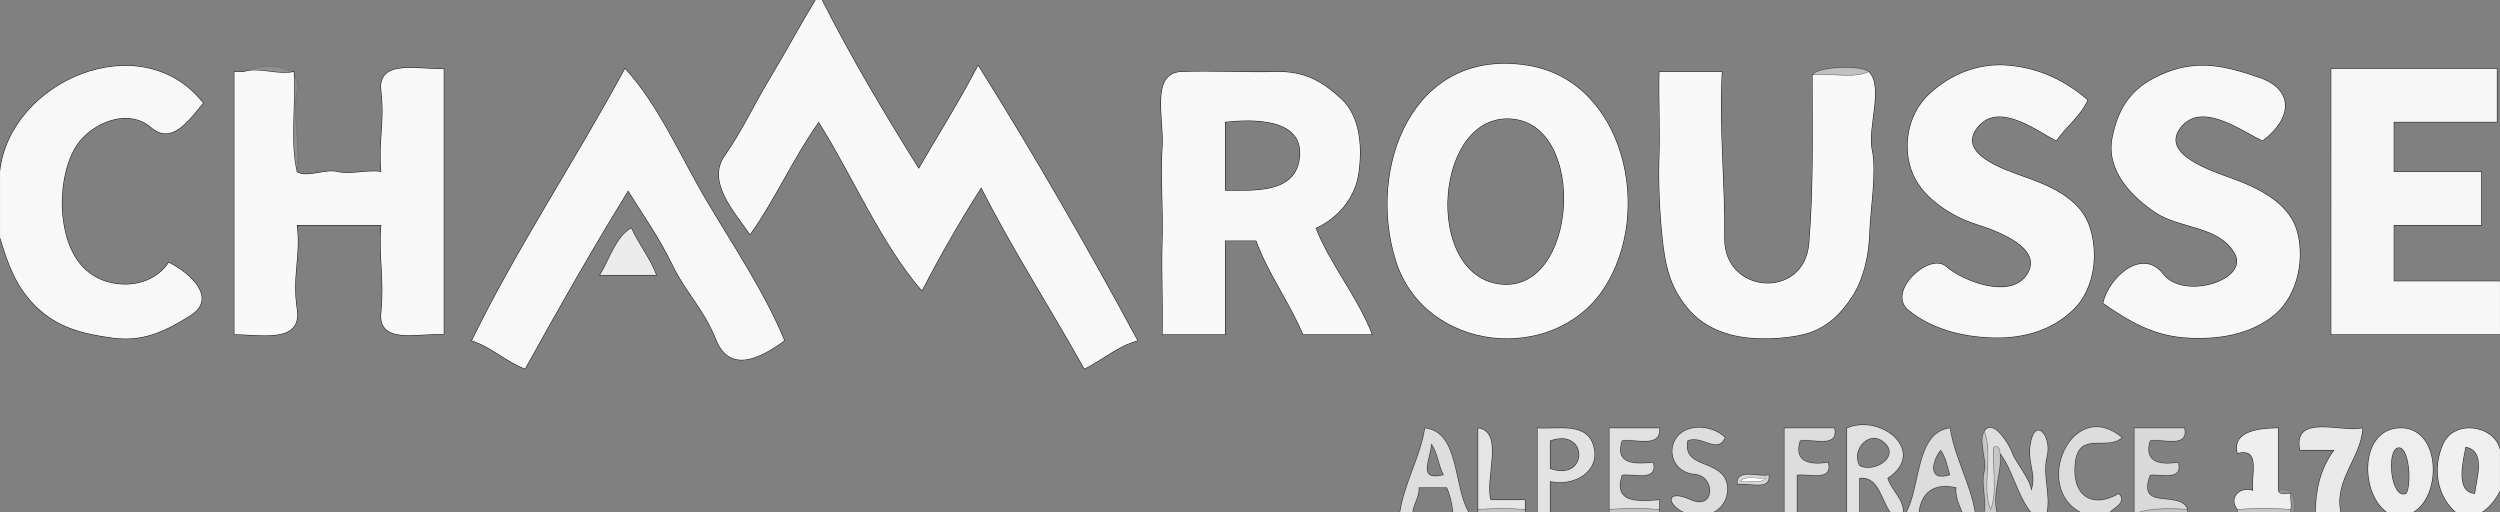 <?xml version="1.0" encoding="UTF-8" standalone="no"?>
<svg
   width="800"
   height="164"
   version="1.1"
   viewBox="0 0 800 164"
   id="svg104"
   sodipodi:docname="logo-chamrousse.svg"
   inkscape:version="1.4.2 (ebf0e940d0, 2025-05-08)"
   xmlns:inkscape="http://www.inkscape.org/namespaces/inkscape"
   xmlns:sodipodi="http://sodipodi.sourceforge.net/DTD/sodipodi-0.dtd"
   xmlns="http://www.w3.org/2000/svg"
   xmlns:svg="http://www.w3.org/2000/svg">
  <rect x="0" y="0" width="800" height="164" fill="#808080" stroke="none"/>
  <defs
     id="defs104" />
  <sodipodi:namedview
     id="namedview104"
     pagecolor="#ffffff"
     bordercolor="#000000"
     borderopacity="0.25"
     inkscape:showpageshadow="2"
     inkscape:pageopacity="0.0"
     inkscape:pagecheckerboard="0"
     inkscape:deskcolor="#d1d1d1"
     inkscape:zoom="0.66364746"
     inkscape:cx="533.41574"
     inkscape:cy="253.14645"
     inkscape:window-width="1700"
     inkscape:window-height="1031"
     inkscape:window-x="0"
     inkscape:window-y="0"
     inkscape:window-maximized="1"
     inkscape:current-layer="svg104" />
  <g
     fill="None"
     fill-opacity="0"
     stroke-width=".3"
     id="g52"
     style="fill:#ffffff">
    <g
       stroke="#000"
       stroke-opacity="0"
       id="g1"
       style="fill:#ffffff">
      <path
         d="m0 55c3.05-29.13 45.23-47.16 65-22-4.72 5.54-9.92 13.47-16.7 7.7-6.77-5.78-16.65-2.2-22.05 3.55s-7.07 16.8-6.25 24.75 3.67 16.11 11.08 19.92c7.4 3.82 18.06 2.61 22.92-4.92 7.21 3.6 15.45 11.53 6.92 16.92-8.54 5.38-15.52 8.46-24.99 7.15-9.48-1.3-17.35-3.25-24.18-9.82-6.83-6.58-9.21-14.11-11.75-22.25v88h448c1.38-9.31 6.52-17.64 8-27 11.07 1.31 8.96 18.68 14 27h3v-1-26c8.41 1.3 1.99 16.09 4 23h11v3c-0.06 0.49 0 1 0 1h4v-27c6.35 0.53 15.94-2.13 17.97 6.03 2.04 8.15-6.75 12.69-13.97 10.97v10h19v-1-26h16c0.57 6.54-8.1 3.18-12 4-2.48 7.75 4.32 7.6 10 7 1.55 6.28-6.44 3.34-10 4-2.96 9.27 5.42 8.51 12 8v3c-0.06 0.49 0 1 0 1h8c-5.71-2.66-5.94-7.58 2.03-4.03 7.96 3.55 8.07-7.75 1.27-8.27-6.79-0.53-9.04-7.6-5.55-11.95 3.5-4.34 11.41-3.56 15.25 0.25-2.27 5.47-7.53-1.04-12 1-1.31 7.16 5.6 6.61 10.08 9.92s3.1 10.88-2.08 13.08h23v-27h16c1.44 6.59-7.25 3.16-11 4-2.21 7.08 3.36 7.89 9 7 1.55 6.28-6.44 3.34-10 4v12h16v-27c11.27-4.68 25.73 7.76 13 16 1.18 3.96 5.18 6.63 5 11h1c4.74-8.32 3.01-25.66 14-27 1.38 9.36 6.46 17.64 8 27h3c0.78-3.82-1.04-9.35 0-13s-1.99-9.98 0-13c2.79-4.23 7.9 4.19 8.92 7.08 1.02 2.9 5.82 8.36 6.08 11.92 2.03-5.65-1.61-8.81 0-16s6.53-1.21 5 5 1.15 11.84 0 18h11c-15.72-7.94-2.93-37.22 13-24-4.51 4.37-13.76-2.35-14.99 8.01-1.24 10.36 5.16 15.1 13.99 9.99 2.66 2.74-1.66 4.46-3 6h8v-27h16c1.44 6.59-7.25 3.16-11 4-2.21 7.08 3.35 7.89 9 7 1.61 5.92-5.6 3.55-9 4-4.45 11.92 9.63 4.58 12 11-0.01 0.5 0 1 0 1h16v-1c-2.83-3.61 0.58-7.38 5-6-0.78-4.5 2.83-13.97-5-12-1.75-7.48 7.82-7.87 13-8v20c4.83-1.45 5.64 3.43 5 7h7c0.04-7.18 1.64-14.27 6-20h-11c-2.25-11.75 13.28-5.42 20-7-0.42 9.41-9.27 16.5-7 27h15c-8.72-5.8-9.05-26.7 4-27 13.06-0.3 13.49 21.85 4 27h14c-6.21-5.22-7.59-14.41-4.07-22.07 3.51-7.66 16.31-5.91 18.07 2.07v-37h-54c-0.03-28.19 0.04-57.53 0-85h53v17h-33v16h28v17h-28v18h34v-90h-537c9.26 18.37 20.14 36.63 31 54 6.4-11.02 13.13-21.7 19-33 17.84 28.47 35.02 58.32 51 88-6.26 1.62-11.24 6.19-17 9-10.83-19.45-23.02-38.26-33-58-6.77 10.5-13.24 21.89-19 33-13.16-15.33-21.9-36.27-33-54-8.09 11.3-13.93 24.75-22 36-4.91-7.23-13.88-16.77-8.08-25.08 5.81-8.3 9.27-16.17 14.38-24.62 5.11-8.44 9.58-16.87 14.7-25.3h-261v55m489-34c30.64 4.97 40.25 46.7 24.23 71.23s-57.33 20.53-66.55-8.91 5.21-68.35 42.32-62.32m179 11c-2.04 4.92-6.94 8.53-10 13-6.21-3.12-18.47-12.82-25.25-4.25-6.77 8.58 8.53 13.55 15.47 16.03 6.95 2.48 16.8 6.36 20.09 14.92 3.28 8.55 2.21 20.68-5.06 27.55-7.27 6.86-16.55 9.14-26.25 8.75s-19.05-2.94-26.23-8.77 6.66-18.56 11.93-13.93c5.27 4.64 20.75 10.84 26.05 2.45 5.3-8.38-9.34-13.83-16.43-16.07-7.08-2.24-16.59-7.8-20.09-15.91s-1.97-18.96 5.02-25.52c6.99-6.57 16.04-10.2 25.75-9.25s17.63 4.7 25 11m56 13c-6.34-2.86-19.42-12.95-26.23-4.23-6.81 8.73 10.15 14.06 16.92 16.54 6.78 2.47 17.25 7.15 20.08 15.92s0.75 21.08-7.02 27.52c-7.77 6.45-18.6 8.03-28.75 7.25s-17.91-5.33-26-11c2.05-8.66 12.75-17.7 19.23-9.23s28 1.91 22.84-6.84c-5.15-8.75-17.43-7.75-25.15-12.85-7.71-5.11-16.04-13.53-13.92-24.08s6.86-16.69 17.23-20.77 19.03-2.06 29.85 1.69c10.82 3.76 10.57 12.83 0.92 20.08m-629 10c3 2.1 9.2-1.02 13 0s9.98-0.77 14 0c-0.91-9.92 1.22-15.66 0-26s12.49-6.51 20-7v85c-7.62-0.63-21.08 3.53-20-7s-0.81-17.77 0-28h-27c1.23 10.47-1.64 16.04 0 27s-11.73 7.97-20 8v-84h3c5.8-2.9 18.59-2.98 17 6s1.2 17.1 0 26m156 54c-8.33 6.11-17.57 10.15-21.77-0.23s-9.54-14.79-14-24-9.11-15.46-14.23-23.77c-11.42 18.51-22.47 37.94-33 57-6.07-2.32-10.89-7.08-17-9 14.46-29.64 33.22-57.73 49-87 10.82 11.77 17.79 28.36 26.31 42.69 8.51 14.34 18.38 29 24.69 44.31m347-86c4.76 4.76-0.54 18 1 25s-0.58 19.19-0.78 26.22-1.77 14.77-5.48 20.52c-3.7 5.76-8.32 10.23-14.96 12.04-6.65 1.8-17.1 2.12-23.85 0.29-6.76-1.82-11.73-5.06-15.85-11.15s-5.26-12.17-6.08-19.92-1.31-17.51-1-26-0.23-18.38 0-27h20c-1 18.25 0.99 35.16 0.78 53.22s25.63 19.86 27.15 1.71c1.51-18.15 1.06-35.54 1.07-53.93 1.68-2.81 15.89-3.11 18-1m-177 50c4.71 11.85 13.42 22.06 18 34h-22c-4.28-10.19-11.18-19.54-15-30h-10v30h-20c0.25-9.52-0.33-20.64 0-30s-0.63-21.22 0-30-3.89-23.6 6-24 20.75 0.28 30 0 15.03 2.94 21.25 8.75 6.62 16.08 5.42 23.92-6.64 14.14-13.67 17.33m-219 0c2.34 5.2 6.08 9.74 8 15h-18c3.07-5.01 5.06-12.18 10-15m364 79c0.66 5.3-6.85 2.14-10 3-0.66-5.3 6.85-2.14 10-3z"
         id="path1"
         style="fill:#ffffff" />
    </g>
    <g
       stroke="#060605"
       id="g7"
       style="fill:#ffffff">
      <g
         stroke-opacity=".95"
         id="g2"
         style="fill:#ffffff">
        <path
           d="m263 0h-2c-5.12 8.43-9.59 16.86-14.7 25.3-5.11 8.45-8.57 16.32-14.38 24.62-5.8 8.31 3.17 17.85 8.08 25.08 8.07-11.25 13.91-24.7 22-36 11.1 17.73 19.84 38.67 33 54 5.76-11.11 12.23-22.5 19-33 9.98 19.74 22.17 38.55 33 58 5.76-2.81 10.74-7.38 17-9-15.98-29.68-33.16-59.53-51-88-5.87 11.3-12.6 21.98-19 33-10.86-17.37-21.74-35.63-31-54z"
           id="path2"
           style="fill:#ffffff" />
      </g>
      <g
         stroke-opacity=".94"
         id="g3"
         style="fill:#ffffff">
        <path
           d="m0 55v21c2.54 8.14 4.92 15.67 11.75 22.25 6.83 6.57 14.7 8.52 24.18 9.82 9.47 1.31 16.45-1.77 24.99-7.15 8.53-5.39 0.29-13.32-6.92-16.92-4.86 7.53-15.52 8.74-22.92 4.92-7.41-3.81-10.26-11.97-11.08-19.92s0.85-19 6.25-24.75 15.28-9.33 22.05-3.55c6.78 5.77 11.98-2.16 16.7-7.7-19.77-25.16-61.95-7.13-65 22z"
           id="path3"
           style="fill:#ffffff" />
      </g>
      <g
         stroke-opacity=".95"
         id="g4"
         style="fill:#ffffff">
        <path
           d="m489 21c-37.11-6.03-51.54 32.88-42.32 62.32s50.53 33.44 66.55 8.91 6.41-66.26-24.23-71.23m-5 17c24.21 2.31 20.83 56.03-4 53s-21.05-55.39 4-53z"
           id="path4"
           style="fill:#ffffff" />
      </g>
      <g
         stroke-opacity=".94"
         id="g6"
         style="fill:#ffffff">
        <path
           d="m668 32c-7.37-6.3-15.29-10.05-25-11s-18.76 2.68-25.75 9.25c-6.99 6.56-8.52 17.41-5.02 25.52s13.01 13.67 20.09 15.91c7.09 2.24 21.73 7.69 16.43 16.07-5.3 8.39-20.78 2.19-26.05-2.45-5.27-4.63-19.11 8.1-11.93 13.93s16.53 8.38 26.23 8.77 18.98-1.89 26.25-8.75c7.27-6.87 8.34-19 5.06-27.55-3.29-8.56-13.14-12.44-20.09-14.92-6.94-2.48-22.24-7.45-15.47-16.03 6.78-8.57 19.04 1.13 25.25 4.25 3.06-4.47 7.96-8.08 10-13z"
           id="path5"
           style="fill:#ffffff" />
        <path
           d="m724 45c9.65-7.25 9.9-16.32-0.92-20.08-10.82-3.75-19.48-5.77-29.85-1.69s-15.11 10.22-17.23 20.77 6.21 18.97 13.92 24.08c7.72 5.1 20 4.1 25.15 12.85 5.16 8.75-16.36 15.31-22.84 6.84s-17.18 0.57-19.23 9.23c8.09 5.67 15.85 10.22 26 11s20.98-0.8 28.75-7.25c7.77-6.44 9.85-18.75 7.02-27.52s-13.3-13.45-20.08-15.92c-6.77-2.48-23.73-7.81-16.92-16.54 6.81-8.72 19.89 1.37 26.23 4.23z"
           id="path6"
           style="fill:#ffffff" />
      </g>
    </g>
    <g
       stroke="#070705"
       stroke-opacity=".13"
       id="g8"
       style="fill:#ffffff">
      <path
         d="m78 23c4.82-1.57 11.05 1.17 16 0 0.67 10.5-1.33 22.32 1 32 1.2-8.9-1.59-17.02 0-26s-11.2-8.9-17-6z"
         id="path7"
         style="fill:#ffffff" />
    </g>
    <g
       stroke="#060605"
       stroke-opacity=".95"
       id="g9"
       style="fill:#ffffff">
      <path
         d="m95 55c-2.33-9.68-0.33-21.5-1-32-4.95 1.17-11.18-1.57-16 0h-3v84c8.27-0.03 21.64 2.96 20-8s1.23-16.53 0-27h27c-0.81 10.23 1.08 17.47 0 28s12.38 6.37 20 7v-85c-7.51 0.49-21.22-3.34-20 7s-0.91 16.08 0 26c-4.02-0.77-10.2 1.02-14 0s-10 2.1-13 0z"
         id="path8"
         style="fill:#ffffff" />
    </g>
    <g
       stroke="#060605"
       stroke-opacity=".94"
       id="g10"
       style="fill:#ffffff">
      <path
         d="m251 109c-6.31-15.31-16.18-29.97-24.69-44.31-8.52-14.33-15.49-30.92-26.31-42.69-15.78 29.27-34.54 57.36-49 87 6.11 1.92 10.93 6.68 17 9 10.53-19.06 21.58-38.49 33-57 5.12 8.31 9.77 14.56 14.23 23.77s9.8 13.62 14 24 13.44 6.34 21.77 0.23z"
         id="path9"
         style="fill:#ffffff" />
    </g>
    <g
       stroke="#080806"
       stroke-opacity=".51"
       id="g11"
       style="fill:#ffffff">
      <path
         d="m580 24c5.83-0.66 12.99 1.32 18-1-2.11-2.11-16.32-1.81-18 1z"
         id="path10"
         style="fill:#ffffff" />
    </g>
    <g
       stroke="#060605"
       stroke-opacity=".93"
       id="g12"
       style="fill:#ffffff">
      <path
         d="m800 107v-17h-34v-18h28v-17h-28v-16h33v-17h-53c0.04 27.47-0.03 56.81 0 85h54z"
         id="path11"
         style="fill:#ffffff" />
    </g>
    <g
       stroke="#060605"
       stroke-opacity=".95"
       id="g13"
       style="fill:#ffffff">
      <path
         d="m421 73c7.03-3.19 12.47-9.49 13.67-17.33s0.8-18.11-5.42-23.92-12-9.03-21.25-8.75-20.11-0.4-30 0-5.37 15.22-6 24 0.33 20.64 0 30 0.25 20.48 0 30h20v-30h10c3.82 10.46 10.72 19.81 15 30h22c-4.58-11.94-13.29-22.15-18-34m-29-12v-22c8.89-0.97 24.97-1.3 24 11s-15.14 10.95-24 11z"
         id="path12"
         style="fill:#ffffff" />
      <path
         d="m598 23c-5.01 2.32-12.17 0.34-18 1-0.01 18.39 0.44 35.78-1.07 53.93-1.52 18.15-27.36 16.35-27.15-1.71s-1.78-34.97-0.78-53.22h-20c-0.23 8.62 0.31 18.51 0 27s0.18 18.25 1 26 1.96 13.83 6.08 19.92 9.09 9.33 15.85 11.15c6.75 1.83 17.2 1.51 23.85-0.29 6.64-1.81 11.26-6.28 14.96-12.04 3.71-5.75 5.28-13.49 5.48-20.52s2.32-19.22 0.78-26.22 3.76-20.24-1-25z"
         id="path13"
         style="fill:#ffffff" />
    </g>
    <g
       stroke="#000"
       stroke-opacity="0"
       id="g15"
       style="fill:#ffffff">
      <path
         d="m484 38c-25.05-2.39-28.83 49.97-4 53s28.21-50.69 4-53z"
         id="path14"
         style="fill:#ffffff" />
      <path
         d="m392 61c8.86-0.05 23.03 1.3 24-11s-15.11-11.97-24-11v22z"
         id="path15"
         style="fill:#ffffff" />
    </g>
    <g
       stroke="#060605"
       id="g22"
       style="fill:#ffffff">
      <g
         stroke-opacity=".85"
         id="g16"
         style="fill:#ffffff">
        <path
           d="m202 73c-4.94 2.82-6.93 9.99-10 15h18c-1.92-5.26-5.66-9.8-8-15z"
           id="path16"
           style="fill:#ffffff" />
      </g>
      <g
         stroke-opacity=".74"
         id="g17"
         style="fill:#ffffff">
        <path
           d="m448 164h4c0.27-2.77 2.22-5.07 2-8h9c1.14 2.53 1.7 5.22 2 8h5c-5.04-8.32-2.93-25.69-14-27-1.48 9.36-6.62 17.69-8 27m14-12c-8.85 2.17-4.16-5.15-4-10 2.11 2.71 2.26 6.84 4 10z"
           id="path17"
           style="fill:#ffffff" />
      </g>
      <g
         stroke-opacity=".8"
         id="g18"
         style="fill:#ffffff">
        <path
           d="m473 163c4.73-0.43 10.27-0.43 15 0v-3h-11c-2.01-6.91 4.41-21.7-4-23v26z"
           id="path18"
           style="fill:#ffffff" />
      </g>
      <g
         stroke-opacity=".78"
         id="g19"
         style="fill:#ffffff">
        <path
           d="m492 164h4v-10c7.22 1.72 16.01-2.82 13.97-10.97-2.03-8.16-11.62-5.5-17.97-6.03v27m4-14v-9c12.44-4.44 12.45 13.43 0 9z"
           id="path19"
           style="fill:#ffffff" />
      </g>
      <g
         stroke-opacity=".76"
         id="g20"
         style="fill:#ffffff">
        <path
           d="m515 163c5.04-0.46 10.96-0.46 16 0v-3c-6.58 0.51-14.96 1.27-12-8 3.56-0.66 11.55 2.28 10-4-5.68 0.6-12.48 0.75-10-7 3.9-0.82 12.57 2.54 12-4h-16v26z"
           id="path20"
           style="fill:#ffffff" />
      </g>
      <g
         stroke-opacity=".74"
         id="g21"
         style="fill:#ffffff">
        <path
           d="m539 164h9c5.18-2.2 6.56-9.77 2.08-13.08s-11.39-2.76-10.08-9.92c4.47-2.04 9.73 4.47 12-1-3.84-3.81-11.75-4.59-15.25-0.25-3.49 4.35-1.24 11.42 5.55 11.95 6.8 0.52 6.69 11.82-1.27 8.27-7.97-3.55-7.74 1.37-2.03 4.03z"
           id="path21"
           style="fill:#ffffff" />
      </g>
    </g>
    <g
       stroke="#060604"
       stroke-opacity=".73"
       id="g23"
       style="fill:#ffffff">
      <path
         d="m571 164h4v-12c3.56-0.66 11.55 2.28 10-4-5.64 0.89-11.21 0.08-9-7 3.75-0.84 12.44 2.59 11-4h-16v27z"
         id="path22"
         style="fill:#ffffff" />
    </g>
    <g
       stroke="#060605"
       id="g34"
       style="fill:#ffffff">
      <g
         stroke-opacity=".76"
         id="g24"
         style="fill:#ffffff">
        <path
           d="m591 164h4v-11c6.22-0.85 7.08 7.15 10 11h4c0.18-4.37-3.82-7.04-5-11 12.73-8.24-1.73-20.68-13-16v27m4-15c-2.84-5.22 3.38-11.92 8.22-7.22s-3.89 9.76-8.22 7.22z"
           id="path23"
           style="fill:#ffffff" />
      </g>
      <g
         stroke-opacity=".73"
         id="g25"
         style="fill:#ffffff">
        <path
           d="m610 164h4c0.77-6.66 5.16-9.63 12-8-0.3 2.92 0.93 5.43 2 8h4c-1.54-9.36-6.62-17.64-8-27-10.99 1.34-9.26 18.68-14 27m14-12c-7.34 2.34-5.85-4.46-3-8 1.61 2.1 2.27 5.29 3 8z"
           id="path24"
           style="fill:#ffffff" />
      </g>
      <g
         stroke-opacity=".75"
         id="g26"
         style="fill:#ffffff">
        <path
           d="m635 138c2.96 7.26-0.97 17.81 2 25 2.28-5.75 0.37-13.49 1-20 1.41-0.51 2.15 0.81 2 2 4.11 5.3 5.6 13.58 10 19h5c1.15-6.16-1.53-11.79 0-18s-3.39-12.19-5-5 2.03 10.35 0 16c-0.26-3.56-5.06-9.02-6.08-11.92-1.02-2.89-6.13-11.31-8.92-7.08z"
           id="path25"
           style="fill:#ffffff" />
      </g>
      <g
         stroke-opacity=".73"
         id="g27"
         style="fill:#ffffff">
        <path
           d="m666 164h9c1.34-1.54 5.66-3.26 3-6-8.83 5.11-15.23 0.37-13.99-9.99 1.23-10.36 10.48-3.64 14.99-8.01-15.93-13.22-28.72 16.06-13 24z"
           id="path26"
           style="fill:#ffffff" />
      </g>
      <g
         stroke-opacity=".71"
         id="g28"
         style="fill:#ffffff">
        <path
           d="m683 164h1c4.35-1.46 10.92-1.46 16-1-2.37-6.42-16.45 0.92-12-11 3.4-0.45 10.61 1.92 9-4-5.65 0.89-11.21 0.08-9-7 3.75-0.84 12.44 2.59 11-4h-16v27z"
           id="path27"
           style="fill:#ffffff" />
      </g>
      <g
         stroke-opacity=".87"
         id="g29"
         style="fill:#ffffff">
        <path
           d="m716 163c5.36-0.49 11.64-0.48 17 0 0.36-1.58-0.27-3.4 0-5-1.28-0.28-3.5 0.76-4-1v-20c-5.18 0.13-14.75 0.52-13 8 7.83-1.97 4.22 7.5 5 12-4.42-1.38-7.83 2.39-5 6z"
           id="path28"
           style="fill:#ffffff" />
      </g>
      <g
         stroke-opacity=".83"
         id="g30"
         style="fill:#ffffff">
        <path
           d="m741 164h8c-2.27-10.5 6.58-17.59 7-27-6.72 1.58-22.25-4.75-20 7h11c-4.36 5.73-5.96 12.82-6 20z"
           id="path29"
           style="fill:#ffffff" />
      </g>
      <g
         stroke-opacity=".86"
         id="g31"
         style="fill:#ffffff">
        <path
           d="m764 164h8c9.49-5.15 9.06-27.3-4-27-13.05 0.3-12.72 21.2-4 27m6-6c-4.99 2.12-6.52-13.74-2.74-14.74 3.78-1.01 4.66 12.05 2.74 14.74z"
           id="path30"
           style="fill:#ffffff" />
      </g>
      <g
         stroke-opacity=".88"
         id="g32"
         style="fill:#ffffff">
        <path
           d="m786 164h8c2.65-1.6 4.78-4.46 6-7v-13c-1.76-7.98-14.56-9.73-18.07-2.07-3.52 7.66-2.14 16.85 4.07 22.07m6-6c-6.53-0.4-3.86-10.63-3-15 6.77 1.28 3.46 10.39 3 15z"
           id="path31"
           style="fill:#ffffff" />
      </g>
      <g
         stroke-opacity=".56"
         id="g33"
         style="fill:#ffffff">
        <path
           d="m635 164h4c-1.66-5.79 1.77-14.15 1-19 0.15-1.19-0.59-2.51-2-2-0.63 6.51 1.28 14.25-1 20-2.97-7.19 0.96-17.74-2-25-1.99 3.02 1.04 9.35 0 13s0.78 9.18 0 13z"
           id="path32"
           style="fill:#ffffff" />
      </g>
    </g>
    <g
       stroke="#000"
       stroke-opacity="0"
       id="g35"
       style="fill:#ffffff">
      <path
         d="m496 150c12.45 4.43 12.44-13.44 0-9v9z"
         id="path34"
         style="fill:#ffffff" />
      <path
         d="m595 149c4.33 2.54 13.06-2.52 8.22-7.22s-11.06 2-8.22 7.22z"
         id="path35"
         style="fill:#ffffff" />
    </g>
    <g
       stroke="#000"
       stroke-opacity=".01"
       id="g40"
       style="fill:#ffffff">
      <path
         d="m462 152c-1.74-3.16-1.89-7.29-4-10-0.16 4.85-4.85 12.17 4 10z"
         id="path36"
         style="fill:#ffffff" />
      <path
         d="m770 158c1.92-2.69 1.04-15.75-2.74-14.74-3.78 1-2.25 16.86 2.74 14.74z"
         id="path37"
         style="fill:#ffffff" />
      <path
         d="m792 158c0.46-4.61 3.77-13.72-3-15-0.86 4.37-3.53 14.6 3 15z"
         id="path38"
         style="fill:#ffffff" />
      <path
         d="m624 152c-0.73-2.71-1.39-5.9-3-8-2.85 3.54-4.34 10.34 3 8z"
         id="path39"
         style="fill:#ffffff" />
      <path
         d="m639 164h11c-4.4-5.42-5.89-13.7-10-19 0.77 4.85-2.66 13.21-1 19z"
         id="path40"
         style="fill:#ffffff" />
    </g>
    <g
       stroke="#060605"
       stroke-opacity=".68"
       id="g41"
       style="fill:#ffffff">
      <path
         d="m566 152c-3.15 0.86-10.66-2.3-10 3 3.15-0.86 10.66 2.3 10-3m-1 1c-1.77 2.03-5.48 0.53-8 1 1.77-2.03 5.48-0.53 8-1z"
         id="path41"
         style="fill:#ffffff" />
    </g>
    <g
       stroke="#060705"
       id="g42"
       style="fill:#ffffff">
      <path
         d="m565 153c-2.52 0.47-6.23-1.03-8 1 2.52-0.47 6.23 1.03 8-1z"
         id="path42"
         style="fill:#ffffff" />
    </g>
    <g
       stroke="#000"
       stroke-opacity="0"
       id="g45"
       style="fill:#ffffff">
      <path
         d="m595 164h10c-2.92-3.85-3.78-11.85-10-11v11z"
         id="path43"
         style="fill:#ffffff" />
      <path
         d="m452 164h13c-0.3-2.78-0.86-5.47-2-8h-9c0.22 2.93-1.73 5.23-2 8z"
         id="path44"
         style="fill:#ffffff" />
      <path
         d="m614 164h14c-1.07-2.57-2.3-5.08-2-8-6.84-1.63-11.23 1.34-12 8z"
         id="path45"
         style="fill:#ffffff" />
    </g>
    <g
       stroke="#060606"
       stroke-opacity=".16"
       id="g46"
       style="fill:#ffffff">
      <path
         d="m733 163c-0.11 0.48 0 1 0 1h1c0.64-3.57-0.17-8.45-5-7 0.5 1.76 2.72 0.72 4 1-0.27 1.6 0.36 3.42 0 5z"
         id="path46"
         style="fill:#ffffff" />
    </g>
    <g
       stroke="#000"
       stroke-opacity=".02"
       id="g47"
       style="fill:#ffffff">
      <path
         d="m794 164h6v-7c-1.22 2.54-3.35 5.4-6 7z"
         id="path47"
         style="fill:#ffffff" />
    </g>
    <g
       stroke="#070706"
       stroke-opacity=".52"
       id="g48"
       style="fill:#ffffff">
      <path
         d="m473 164h15s-0.06-0.51 0-1c-4.73-0.43-10.27-0.43-15 0v1z"
         id="path48"
         style="fill:#ffffff" />
    </g>
    <g
       stroke="#070705"
       stroke-opacity=".51"
       id="g49"
       style="fill:#ffffff">
      <path
         d="m515 164h16s-0.06-0.51 0-1c-5.04-0.46-10.96-0.46-16 0v1z"
         id="path49"
         style="fill:#ffffff" />
    </g>
    <g
       stroke="#070706"
       stroke-opacity=".5"
       id="g50"
       style="fill:#ffffff">
      <path
         d="m684 164h16s-0.01-0.5 0-1c-5.08-0.46-11.65-0.46-16 1z"
         id="path50"
         style="fill:#ffffff" />
    </g>
    <g
       stroke="#070706"
       stroke-opacity=".53"
       id="g51"
       style="fill:#ffffff">
      <path
         d="m716 164h17s-0.11-0.52 0-1c-5.36-0.48-11.64-0.49-17 0v1z"
         id="path51"
         style="fill:#ffffff" />
    </g>
  </g>
  <g
     fill-opacity="0"
     stroke="None"
     id="g53"
     style="fill:#ffffff">
    <path
       d="m0 55c3.05-29.13 45.23-47.16 65-22-4.72 5.54-9.92 13.47-16.7 7.7-6.77-5.78-16.65-2.2-22.05 3.55s-7.07 16.8-6.25 24.75 3.67 16.11 11.08 19.92c7.4 3.82 18.06 2.61 22.92-4.92 7.21 3.6 15.45 11.53 6.92 16.92-8.54 5.38-15.52 8.46-24.99 7.15-9.48-1.3-17.35-3.25-24.18-9.82-6.83-6.58-9.21-14.11-11.75-22.25v88h448c1.38-9.31 6.52-17.64 8-27 11.07 1.31 8.96 18.68 14 27h3v-1-26c8.41 1.3 1.99 16.09 4 23h11v3c-0.06 0.49 0 1 0 1h4v-27c6.35 0.53 15.94-2.13 17.97 6.03 2.04 8.15-6.75 12.69-13.97 10.97v10h19v-1-26h16c0.57 6.54-8.1 3.18-12 4-2.48 7.75 4.32 7.6 10 7 1.55 6.28-6.44 3.34-10 4-2.96 9.27 5.42 8.51 12 8v3c-0.06 0.49 0 1 0 1h8c-5.71-2.66-5.94-7.58 2.03-4.03 7.96 3.55 8.07-7.75 1.27-8.27-6.79-0.53-9.04-7.6-5.55-11.95 3.5-4.34 11.41-3.56 15.25 0.25-2.27 5.47-7.53-1.04-12 1-1.31 7.16 5.6 6.61 10.08 9.92s3.1 10.88-2.08 13.08h23v-27h16c1.44 6.59-7.25 3.16-11 4-2.21 7.08 3.36 7.89 9 7 1.55 6.28-6.44 3.34-10 4v12h16v-27c11.27-4.68 25.73 7.76 13 16 1.18 3.96 5.18 6.63 5 11h1c4.74-8.32 3.01-25.66 14-27 1.38 9.36 6.46 17.64 8 27h3c0.78-3.82-1.04-9.35 0-13s-1.99-9.98 0-13c2.79-4.23 7.9 4.19 8.92 7.08 1.02 2.9 5.82 8.36 6.08 11.92 2.03-5.65-1.61-8.81 0-16s6.53-1.21 5 5 1.15 11.84 0 18h11c-15.72-7.94-2.93-37.22 13-24-4.51 4.37-13.76-2.35-14.99 8.01-1.24 10.36 5.16 15.1 13.99 9.99 2.66 2.74-1.66 4.46-3 6h8v-27h16c1.44 6.59-7.25 3.16-11 4-2.21 7.08 3.35 7.89 9 7 1.61 5.92-5.6 3.55-9 4-4.45 11.92 9.63 4.58 12 11-0.01 0.5 0 1 0 1h16v-1c-2.83-3.61 0.58-7.38 5-6-0.78-4.5 2.83-13.97-5-12-1.75-7.48 7.82-7.87 13-8v20c4.83-1.45 5.64 3.43 5 7h7c0.04-7.18 1.64-14.27 6-20h-11c-2.25-11.75 13.28-5.42 20-7-0.42 9.41-9.27 16.5-7 27h15c-8.72-5.8-9.05-26.7 4-27 13.06-0.3 13.49 21.85 4 27h14c-6.21-5.22-7.59-14.41-4.07-22.07 3.51-7.66 16.31-5.91 18.07 2.07v-37h-54c-0.03-28.19 0.04-57.53 0-85h53v17h-33v16h28v17h-28v18h34v-90h-537c9.26 18.37 20.14 36.63 31 54 6.4-11.02 13.13-21.7 19-33 17.84 28.47 35.02 58.32 51 88-6.26 1.62-11.24 6.19-17 9-10.83-19.45-23.02-38.26-33-58-6.77 10.5-13.24 21.89-19 33-13.16-15.33-21.9-36.27-33-54-8.09 11.3-13.93 24.75-22 36-4.91-7.23-13.88-16.77-8.08-25.08 5.81-8.3 9.27-16.17 14.38-24.62 5.11-8.44 9.58-16.87 14.7-25.3h-261v55m489-34c30.64 4.97 40.25 46.7 24.23 71.23s-57.33 20.53-66.55-8.91 5.21-68.35 42.32-62.32m179 11c-2.04 4.92-6.94 8.53-10 13-6.21-3.12-18.47-12.82-25.25-4.25-6.77 8.58 8.53 13.55 15.47 16.03 6.95 2.48 16.8 6.36 20.09 14.92 3.28 8.55 2.21 20.68-5.06 27.55-7.27 6.86-16.55 9.14-26.25 8.75s-19.05-2.94-26.23-8.77 6.66-18.56 11.93-13.93c5.27 4.64 20.75 10.84 26.05 2.45 5.3-8.38-9.34-13.83-16.43-16.07-7.08-2.24-16.59-7.8-20.09-15.91s-1.97-18.96 5.02-25.52c6.99-6.57 16.04-10.2 25.75-9.25s17.63 4.7 25 11m56 13c-6.34-2.86-19.42-12.95-26.23-4.23-6.81 8.73 10.15 14.06 16.92 16.54 6.78 2.47 17.25 7.15 20.08 15.92s0.75 21.08-7.02 27.52c-7.77 6.45-18.6 8.03-28.75 7.25s-17.91-5.33-26-11c2.05-8.66 12.75-17.7 19.23-9.23s28 1.91 22.84-6.84c-5.15-8.75-17.43-7.75-25.15-12.85-7.71-5.11-16.04-13.53-13.92-24.08s6.86-16.69 17.23-20.77 19.03-2.06 29.85 1.69c10.82 3.76 10.57 12.83 0.92 20.08m-629 10c3 2.1 9.2-1.02 13 0s9.98-0.77 14 0c-0.91-9.92 1.22-15.66 0-26s12.49-6.51 20-7v85c-7.62-0.63-21.08 3.53-20-7s-0.81-17.77 0-28h-27c1.23 10.47-1.64 16.04 0 27s-11.73 7.97-20 8v-84h3c5.8-2.9 18.59-2.98 17 6s1.2 17.1 0 26m156 54c-8.33 6.11-17.57 10.15-21.77-0.23s-9.54-14.79-14-24-9.11-15.46-14.23-23.77c-11.42 18.51-22.47 37.94-33 57-6.07-2.32-10.89-7.08-17-9 14.46-29.64 33.22-57.73 49-87 10.82 11.77 17.79 28.36 26.31 42.69 8.51 14.34 18.38 29 24.69 44.31m347-86c4.76 4.76-0.54 18 1 25s-0.58 19.19-0.78 26.22-1.77 14.77-5.48 20.52c-3.7 5.76-8.32 10.23-14.96 12.04-6.65 1.8-17.1 2.12-23.85 0.29-6.76-1.82-11.73-5.06-15.85-11.15s-5.26-12.17-6.08-19.92-1.31-17.51-1-26-0.23-18.38 0-27h20c-1 18.25 0.99 35.16 0.78 53.22s25.63 19.86 27.15 1.71c1.51-18.15 1.06-35.54 1.07-53.93 1.68-2.81 15.89-3.11 18-1m-177 50c4.71 11.85 13.42 22.06 18 34h-22c-4.28-10.19-11.18-19.54-15-30h-10v30h-20c0.25-9.52-0.33-20.64 0-30s-0.63-21.22 0-30-3.89-23.6 6-24 20.75 0.28 30 0 15.03 2.94 21.25 8.75 6.62 16.08 5.42 23.92-6.64 14.14-13.67 17.33m-219 0c2.34 5.2 6.08 9.74 8 15h-18c3.07-5.01 5.06-12.18 10-15m364 79c0.66 5.3-6.85 2.14-10 3-0.66-5.3 6.85-2.14 10-3z"
       id="path52"
       style="fill:#ffffff" />
  </g>
  <g
     fill="#060605"
     stroke="None"
     id="g58"
     style="fill:#ffffff">
    <g
       fill-opacity=".95"
       id="g54"
       style="fill:#ffffff">
      <path
         d="m263 0h-2c-5.12 8.43-9.59 16.86-14.7 25.3-5.11 8.45-8.57 16.32-14.38 24.62-5.8 8.31 3.17 17.85 8.08 25.08 8.07-11.25 13.91-24.7 22-36 11.1 17.73 19.84 38.67 33 54 5.76-11.11 12.23-22.5 19-33 9.98 19.74 22.17 38.55 33 58 5.76-2.81 10.74-7.38 17-9-15.98-29.68-33.16-59.53-51-88-5.87 11.3-12.6 21.98-19 33-10.86-17.37-21.74-35.63-31-54z"
         id="path53"
         style="fill:#ffffff" />
    </g>
    <g
       fill-opacity=".94"
       id="g55"
       style="fill:#ffffff">
      <path
         d="m0 55v21c2.54 8.14 4.92 15.67 11.75 22.25 6.83 6.57 14.7 8.52 24.18 9.82 9.47 1.31 16.45-1.77 24.99-7.15 8.53-5.39 0.29-13.32-6.92-16.92-4.86 7.53-15.52 8.74-22.92 4.92-7.41-3.81-10.26-11.97-11.08-19.92s0.85-19 6.25-24.75 15.28-9.33 22.05-3.55c6.78 5.77 11.98-2.16 16.7-7.7-19.77-25.16-61.95-7.13-65 22z"
         id="path54"
         style="fill:#ffffff" />
    </g>
    <g
       fill-opacity=".95"
       id="g56"
       style="fill:#ffffff">
      <path
         d="m489 21c-37.11-6.03-51.54 32.88-42.32 62.32s50.53 33.44 66.55 8.91 6.41-66.26-24.23-71.23m-5 17c24.21 2.31 20.83 56.03-4 53s-21.05-55.39 4-53z"
         id="path55"
         style="fill:#ffffff" />
    </g>
    <g
       fill-opacity=".94"
       id="g57"
       style="fill:#ffffff">
      <path
         d="m668 32c-7.37-6.3-15.29-10.05-25-11s-18.76 2.68-25.75 9.25c-6.99 6.56-8.52 17.41-5.02 25.52s13.01 13.67 20.09 15.91c7.09 2.24 21.73 7.69 16.43 16.07-5.3 8.39-20.78 2.19-26.05-2.45-5.27-4.63-19.11 8.1-11.93 13.93s16.53 8.38 26.23 8.77 18.98-1.89 26.25-8.75c7.27-6.87 8.34-19 5.06-27.55-3.29-8.56-13.14-12.44-20.09-14.92-6.94-2.48-22.24-7.45-15.47-16.03 6.78-8.57 19.04 1.13 25.25 4.25 3.06-4.47 7.96-8.08 10-13z"
         id="path56"
         style="fill:#ffffff" />
      <path
         d="m724 45c9.65-7.25 9.9-16.32-0.92-20.08-10.82-3.75-19.48-5.77-29.85-1.69s-15.11 10.22-17.23 20.77 6.21 18.97 13.92 24.08c7.72 5.1 20 4.1 25.15 12.85 5.16 8.75-16.36 15.31-22.84 6.84s-17.18 0.57-19.23 9.23c8.09 5.67 15.85 10.22 26 11s20.98-0.8 28.75-7.25c7.77-6.44 9.85-18.75 7.02-27.52s-13.3-13.45-20.08-15.92c-6.77-2.48-23.73-7.81-16.92-16.54 6.81-8.72 19.89 1.37 26.23 4.23z"
         id="path57"
         style="fill:#ffffff" />
    </g>
  </g>
  <g
     stroke="None"
     id="g67"
     style="fill:#ffffff">
    <g
       fill="#070705"
       fill-opacity=".13"
       id="g59"
       style="fill:#ffffff">
      <path
         d="m78 23c4.82-1.57 11.05 1.17 16 0 0.67 10.5-1.33 22.32 1 32 1.2-8.9-1.59-17.02 0-26s-11.2-8.9-17-6z"
         id="path58"
         style="fill:#ffffff" />
    </g>
    <g
       fill="#060605"
       fill-opacity=".95"
       id="g60"
       style="fill:#ffffff">
      <path
         d="m95 55c-2.33-9.68-0.33-21.5-1-32-4.95 1.17-11.18-1.57-16 0h-3v84c8.27-0.03 21.64 2.96 20-8s1.23-16.53 0-27h27c-0.81 10.23 1.08 17.47 0 28s12.38 6.37 20 7v-85c-7.51 0.49-21.22-3.34-20 7s-0.91 16.08 0 26c-4.02-0.77-10.2 1.02-14 0s-10 2.1-13 0z"
         id="path59"
         style="fill:#ffffff" />
    </g>
    <g
       fill="#060605"
       fill-opacity=".94"
       id="g61"
       style="fill:#ffffff">
      <path
         d="m251 109c-6.31-15.31-16.18-29.97-24.69-44.31-8.52-14.33-15.49-30.92-26.31-42.69-15.78 29.27-34.54 57.36-49 87 6.11 1.92 10.93 6.68 17 9 10.53-19.06 21.58-38.49 33-57 5.12 8.31 9.77 14.56 14.23 23.77s9.8 13.62 14 24 13.44 6.34 21.77 0.23z"
         id="path60"
         style="fill:#ffffff" />
    </g>
    <g
       fill="#080806"
       fill-opacity=".51"
       id="g62"
       style="fill:#ffffff">
      <path
         d="m580 24c5.83-0.66 12.99 1.32 18-1-2.11-2.11-16.32-1.81-18 1z"
         id="path61"
         style="fill:#ffffff" />
    </g>
    <g
       fill="#060605"
       fill-opacity=".93"
       id="g63"
       style="fill:#ffffff">
      <path
         d="m800 107v-17h-34v-18h28v-17h-28v-16h33v-17h-53c0.04 27.47-0.03 56.81 0 85h54z"
         id="path62"
         style="fill:#ffffff" />
    </g>
    <g
       fill="#060605"
       fill-opacity=".95"
       id="g64"
       style="fill:#ffffff">
      <path
         d="m421 73c7.03-3.19 12.47-9.49 13.67-17.33s0.8-18.11-5.42-23.92-12-9.03-21.25-8.75-20.11-0.4-30 0-5.37 15.22-6 24 0.33 20.64 0 30 0.25 20.48 0 30h20v-30h10c3.82 10.46 10.72 19.81 15 30h22c-4.58-11.94-13.29-22.15-18-34m-29-12v-22c8.89-0.97 24.97-1.3 24 11s-15.14 10.95-24 11z"
         id="path63"
         style="fill:#ffffff" />
      <path
         d="m598 23c-5.01 2.32-12.17 0.34-18 1-0.01 18.39 0.44 35.78-1.07 53.93-1.52 18.15-27.36 16.35-27.15-1.71s-1.78-34.97-0.78-53.22h-20c-0.23 8.62 0.31 18.51 0 27s0.18 18.25 1 26 1.96 13.83 6.08 19.92 9.09 9.33 15.85 11.15c6.75 1.83 17.2 1.51 23.85-0.29 6.64-1.81 11.26-6.28 14.96-12.04 3.71-5.75 5.28-13.49 5.48-20.52s2.32-19.22 0.78-26.22 3.76-20.24-1-25z"
         id="path64"
         style="fill:#ffffff" />
    </g>
    <g
       fill-opacity="0"
       id="g66"
       style="fill:#ffffff">
      <path
         d="m484 38c-25.05-2.39-28.83 49.97-4 53s28.21-50.69 4-53z"
         id="path65"
         style="fill:#ffffff" />
      <path
         d="m392 61c8.86-0.05 23.03 1.3 24-11s-15.11-11.97-24-11v22z"
         id="path66"
         style="fill:#ffffff" />
    </g>
  </g>
  <g
     fill="#060605"
     stroke="None"
     id="g74"
     style="fill:#ffffff">
    <g
       fill-opacity=".85"
       id="g68"
       style="fill:#ffffff">
      <path
         d="m202 73c-4.94 2.82-6.93 9.99-10 15h18c-1.92-5.26-5.66-9.8-8-15z"
         id="path67"
         style="fill:#ffffff" />
    </g>
    <g
       fill-opacity=".74"
       id="g69"
       style="fill:#ffffff">
      <path
         d="m448 164h4c0.27-2.77 2.22-5.07 2-8h9c1.14 2.53 1.7 5.22 2 8h5c-5.04-8.32-2.93-25.69-14-27-1.48 9.36-6.62 17.69-8 27m14-12c-8.85 2.17-4.16-5.15-4-10 2.11 2.71 2.26 6.84 4 10z"
         id="path68"
         style="fill:#ffffff" />
    </g>
    <g
       fill-opacity=".8"
       id="g70"
       style="fill:#ffffff">
      <path
         d="m473 163c4.73-0.43 10.27-0.43 15 0v-3h-11c-2.01-6.91 4.41-21.7-4-23v26z"
         id="path69"
         style="fill:#ffffff" />
    </g>
    <g
       fill-opacity=".78"
       id="g71"
       style="fill:#ffffff">
      <path
         d="m492 164h4v-10c7.22 1.72 16.01-2.82 13.97-10.97-2.03-8.16-11.62-5.5-17.97-6.03v27m4-14v-9c12.44-4.44 12.45 13.43 0 9z"
         id="path70"
         style="fill:#ffffff" />
    </g>
    <g
       fill-opacity=".76"
       id="g72"
       style="fill:#ffffff">
      <path
         d="m515 163c5.04-0.46 10.96-0.46 16 0v-3c-6.58 0.51-14.96 1.27-12-8 3.56-0.66 11.55 2.28 10-4-5.68 0.6-12.48 0.75-10-7 3.9-0.82 12.57 2.54 12-4h-16v26z"
         id="path71"
         style="fill:#ffffff" />
    </g>
    <g
       fill-opacity=".74"
       id="g73"
       style="fill:#ffffff">
      <path
         d="m539 164h9c5.18-2.2 6.56-9.77 2.08-13.08s-11.39-2.76-10.08-9.92c4.47-2.04 9.73 4.47 12-1-3.84-3.81-11.75-4.59-15.25-0.25-3.49 4.35-1.24 11.42 5.55 11.95 6.8 0.52 6.69 11.82-1.27 8.27-7.97-3.55-7.74 1.37-2.03 4.03z"
         id="path72"
         style="fill:#ffffff" />
    </g>
  </g>
  <g
     fill="#060604"
     fill-opacity=".73"
     stroke="None"
     id="g75"
     style="fill:#ffffff">
    <path
       d="m571 164h4v-12c3.56-0.66 11.55 2.28 10-4-5.64 0.89-11.21 0.08-9-7 3.75-0.84 12.44 2.59 11-4h-16v27z"
       id="path74"
       style="fill:#ffffff" />
  </g>
  <g
     fill="#060605"
     stroke="None"
     id="g86"
     style="fill:#ffffff">
    <g
       fill-opacity=".76"
       id="g76"
       style="fill:#ffffff">
      <path
         d="m591 164h4v-11c6.22-0.85 7.08 7.15 10 11h4c0.18-4.37-3.82-7.04-5-11 12.73-8.24-1.73-20.68-13-16v27m4-15c-2.84-5.22 3.38-11.92 8.22-7.22s-3.89 9.76-8.22 7.22z"
         id="path75"
         style="fill:#ffffff" />
    </g>
    <g
       fill-opacity=".73"
       id="g77"
       style="fill:#ffffff">
      <path
         d="m610 164h4c0.77-6.66 5.16-9.63 12-8-0.3 2.92 0.93 5.43 2 8h4c-1.54-9.36-6.62-17.64-8-27-10.99 1.34-9.26 18.68-14 27m14-12c-7.34 2.34-5.85-4.46-3-8 1.61 2.1 2.27 5.29 3 8z"
         id="path76"
         style="fill:#ffffff" />
    </g>
    <g
       fill-opacity=".75"
       id="g78"
       style="fill:#ffffff">
      <path
         d="m635 138c2.96 7.26-0.97 17.81 2 25 2.28-5.75 0.37-13.49 1-20 1.41-0.51 2.15 0.81 2 2 4.11 5.3 5.6 13.58 10 19h5c1.15-6.16-1.53-11.79 0-18s-3.39-12.19-5-5 2.03 10.35 0 16c-0.26-3.56-5.06-9.02-6.08-11.92-1.02-2.89-6.13-11.31-8.92-7.08z"
         id="path77"
         style="fill:#ffffff" />
    </g>
    <g
       fill-opacity=".73"
       id="g79"
       style="fill:#ffffff">
      <path
         d="m666 164h9c1.34-1.54 5.66-3.26 3-6-8.83 5.11-15.23 0.37-13.99-9.99 1.23-10.36 10.48-3.64 14.99-8.01-15.93-13.22-28.72 16.06-13 24z"
         id="path78"
         style="fill:#ffffff" />
    </g>
    <g
       fill-opacity=".71"
       id="g80"
       style="fill:#ffffff">
      <path
         d="m683 164h1c4.35-1.46 10.92-1.46 16-1-2.37-6.42-16.45 0.92-12-11 3.4-0.45 10.61 1.92 9-4-5.65 0.89-11.21 0.08-9-7 3.75-0.84 12.44 2.59 11-4h-16v27z"
         id="path79"
         style="fill:#ffffff" />
    </g>
    <g
       fill-opacity=".87"
       id="g81"
       style="fill:#ffffff">
      <path
         d="m716 163c5.36-0.49 11.64-0.48 17 0 0.36-1.58-0.27-3.4 0-5-1.28-0.28-3.5 0.76-4-1v-20c-5.18 0.13-14.75 0.52-13 8 7.83-1.97 4.22 7.5 5 12-4.42-1.38-7.83 2.39-5 6z"
         id="path80"
         style="fill:#ffffff" />
    </g>
    <g
       fill-opacity=".83"
       id="g82"
       style="fill:#ffffff">
      <path
         d="m741 164h8c-2.27-10.5 6.58-17.59 7-27-6.72 1.58-22.25-4.75-20 7h11c-4.36 5.73-5.96 12.82-6 20z"
         id="path81"
         style="fill:#ffffff" />
    </g>
    <g
       fill-opacity=".86"
       id="g83"
       style="fill:#ffffff">
      <path
         d="m764 164h8c9.49-5.15 9.06-27.3-4-27-13.05 0.3-12.72 21.2-4 27m6-6c-4.99 2.12-6.52-13.74-2.74-14.74 3.78-1.01 4.66 12.05 2.74 14.74z"
         id="path82"
         style="fill:#ffffff" />
    </g>
    <g
       fill-opacity=".88"
       id="g84"
       style="fill:#ffffff">
      <path
         d="m786 164h8c2.65-1.6 4.78-4.46 6-7v-13c-1.76-7.98-14.56-9.73-18.07-2.07-3.52 7.66-2.14 16.85 4.07 22.07m6-6c-6.53-0.4-3.86-10.63-3-15 6.77 1.28 3.46 10.39 3 15z"
         id="path83"
         style="fill:#ffffff" />
    </g>
    <g
       fill-opacity=".56"
       id="g85"
       style="fill:#ffffff">
      <path
         d="m635 164h4c-1.66-5.79 1.77-14.15 1-19 0.15-1.19-0.59-2.51-2-2-0.63 6.51 1.28 14.25-1 20-2.97-7.19 0.96-17.74-2-25-1.99 3.02 1.04 9.35 0 13s0.78 9.18 0 13z"
         id="path84"
         style="fill:#ffffff" />
    </g>
  </g>
  <g
     stroke="None"
     id="g104"
     style="fill:#ffffff">
    <g
       fill-opacity="0"
       id="g87"
       style="fill:#ffffff">
      <path
         d="m496 150c12.45 4.43 12.44-13.44 0-9v9z"
         id="path86"
         style="fill:#ffffff" />
      <path
         d="m595 149c4.33 2.54 13.06-2.52 8.22-7.22s-11.06 2-8.22 7.22z"
         id="path87"
         style="fill:#ffffff" />
    </g>
    <g
       fill-opacity=".01"
       id="g92"
       style="fill:#ffffff">
      <path
         d="m462 152c-1.74-3.16-1.89-7.29-4-10-0.16 4.85-4.85 12.17 4 10z"
         id="path88"
         style="fill:#ffffff" />
      <path
         d="m770 158c1.92-2.69 1.04-15.75-2.74-14.74-3.78 1-2.25 16.86 2.74 14.74z"
         id="path89"
         style="fill:#ffffff" />
      <path
         d="m792 158c0.46-4.61 3.77-13.72-3-15-0.86 4.37-3.53 14.6 3 15z"
         id="path90"
         style="fill:#ffffff" />
      <path
         d="m624 152c-0.73-2.71-1.39-5.9-3-8-2.85 3.54-4.34 10.34 3 8z"
         id="path91"
         style="fill:#ffffff" />
      <path
         d="m639 164h11c-4.4-5.42-5.89-13.7-10-19 0.77 4.85-2.66 13.21-1 19z"
         id="path92"
         style="fill:#ffffff" />
    </g>
    <g
       fill="#060605"
       fill-opacity=".68"
       id="g93"
       style="fill:#ffffff">
      <path
         d="m566 152c-3.15 0.86-10.66-2.3-10 3 3.15-0.86 10.66 2.3 10-3m-1 1c-1.77 2.03-5.48 0.53-8 1 1.77-2.03 5.48-0.53 8-1z"
         id="path93"
         style="fill:#ffffff" />
    </g>
    <g
       fill="#060705"
       id="g94"
       style="fill:#ffffff">
      <path
         d="m565 153c-2.52 0.47-6.23-1.03-8 1 2.52-0.47 6.23 1.03 8-1z"
         id="path94"
         style="fill:#ffffff" />
    </g>
    <g
       fill-opacity="0"
       id="g97"
       style="fill:#ffffff">
      <path
         d="m595 164h10c-2.92-3.85-3.78-11.85-10-11v11z"
         id="path95"
         style="fill:#ffffff" />
      <path
         d="m452 164h13c-0.3-2.78-0.86-5.47-2-8h-9c0.22 2.93-1.73 5.23-2 8z"
         id="path96"
         style="fill:#ffffff" />
      <path
         d="m614 164h14c-1.07-2.57-2.3-5.08-2-8-6.84-1.63-11.23 1.34-12 8z"
         id="path97"
         style="fill:#ffffff" />
    </g>
    <g
       fill="#060606"
       fill-opacity=".16"
       id="g98"
       style="fill:#ffffff">
      <path
         d="m733 163c-0.11 0.48 0 1 0 1h1c0.64-3.57-0.17-8.45-5-7 0.5 1.76 2.72 0.72 4 1-0.27 1.6 0.36 3.42 0 5z"
         id="path98"
         style="fill:#ffffff" />
    </g>
    <g
       fill-opacity=".02"
       id="g99"
       style="fill:#ffffff">
      <path
         d="m794 164h6v-7c-1.22 2.54-3.35 5.4-6 7z"
         id="path99"
         style="fill:#ffffff" />
    </g>
    <g
       fill="#070706"
       fill-opacity=".52"
       id="g100"
       style="fill:#ffffff">
      <path
         d="m473 164h15s-0.06-0.51 0-1c-4.73-0.43-10.27-0.43-15 0v1z"
         id="path100"
         style="fill:#ffffff" />
    </g>
    <g
       fill="#070705"
       fill-opacity=".51"
       id="g101"
       style="fill:#ffffff">
      <path
         d="m515 164h16s-0.06-0.51 0-1c-5.04-0.46-10.96-0.46-16 0v1z"
         id="path101"
         style="fill:#ffffff" />
    </g>
    <g
       fill="#070706"
       fill-opacity=".5"
       id="g102"
       style="fill:#ffffff">
      <path
         d="m684 164h16s-0.01-0.5 0-1c-5.08-0.46-11.65-0.46-16 1z"
         id="path102"
         style="fill:#ffffff" />
    </g>
    <g
       fill="#070706"
       fill-opacity=".53"
       id="g103"
       style="fill:#ffffff">
      <path
         d="m716 164h17s-0.11-0.52 0-1c-5.36-0.48-11.64-0.49-17 0v1z"
         id="path103"
         style="fill:#ffffff" />
    </g>
  </g>
</svg>
